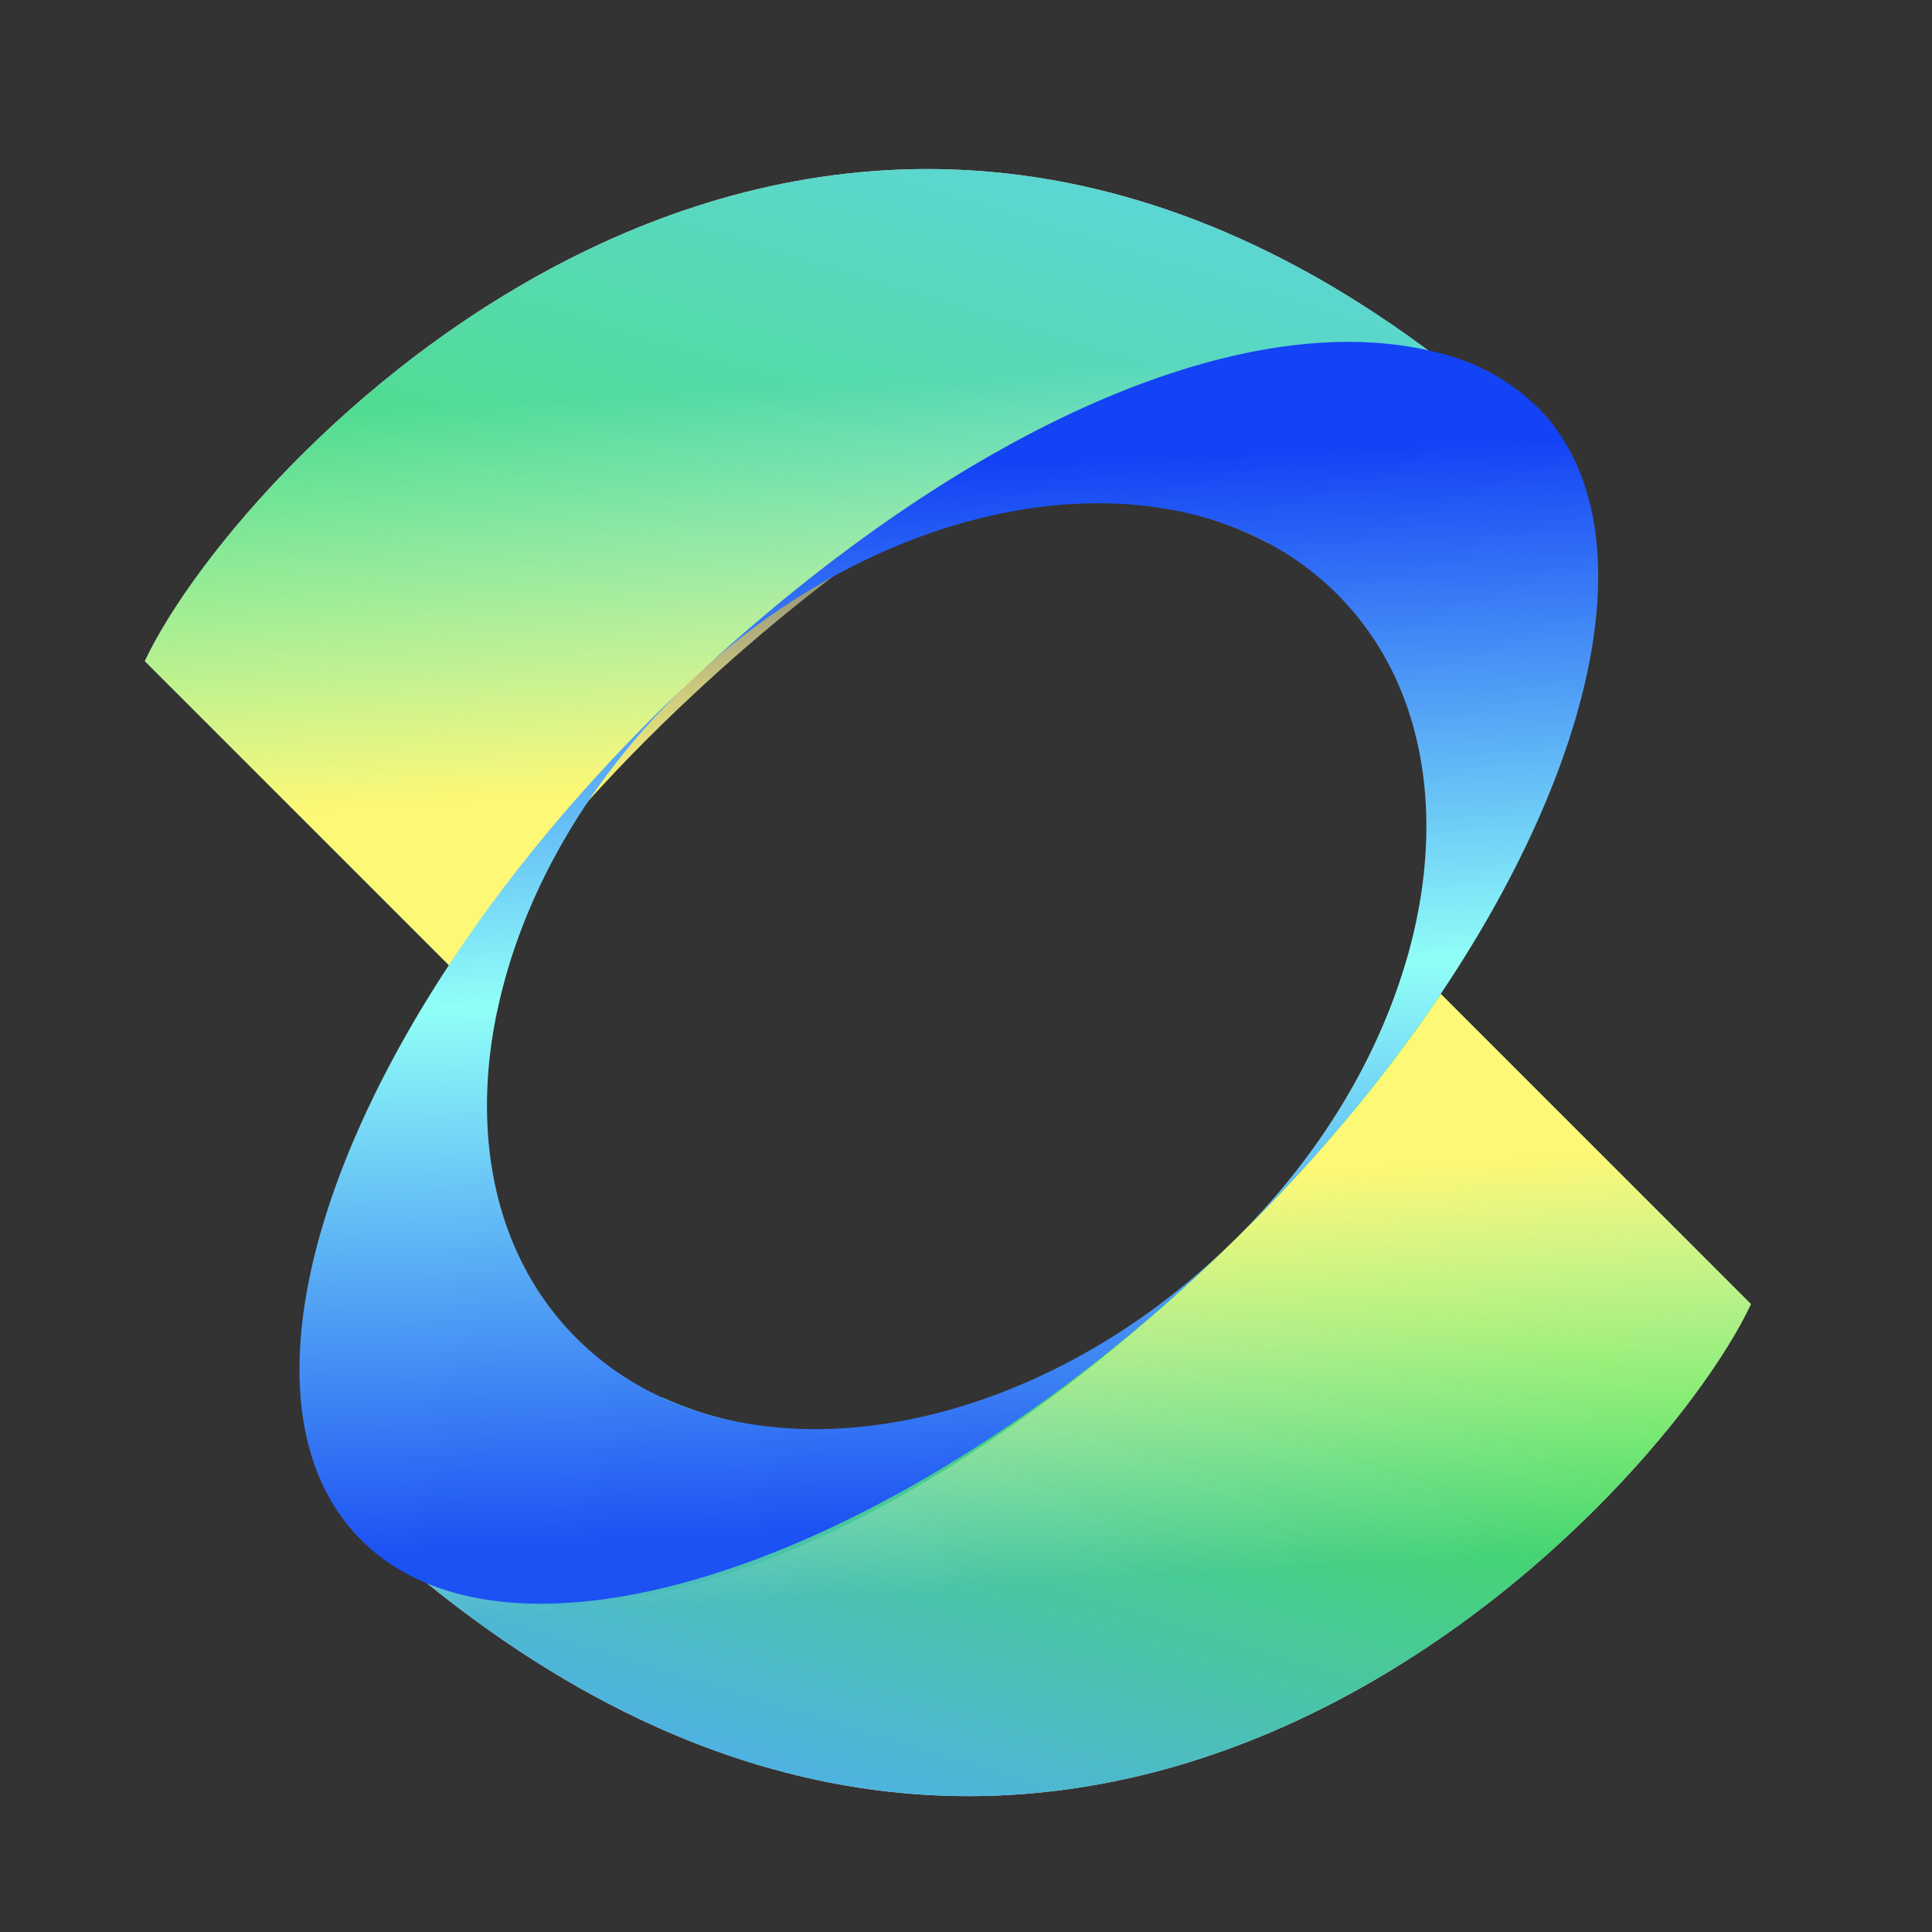<svg xmlns='http://www.w3.org/2000/svg' fill='none' width='16' height='16' viewBox='0 0 16 16'><rect x="0" y="0" width="16" height="16" fill="#333333" stroke="none"/><defs><clipPath id='a'><rect width='16' height='16' rx='0'/></clipPath><linearGradient x1='.604' y1='.053' x2='.433' y2='.868' id='b'><stop offset='0%' stop-color='#62D3F6'/><stop offset='64.317%' stop-color='#42E43F'/><stop offset='100%' stop-color='#4FB0EB'/></linearGradient><linearGradient x1='.8' y1='.149' x2='.825' y2='.5' id='c'><stop offset='0%' stop-color='#FDF875'/><stop offset='100%' stop-color='#FFF' stop-opacity='0'/></linearGradient><linearGradient x1='.8' y1='.149' x2='.825' y2='.5' id='d'><stop offset='0%' stop-color='#FDF875'/><stop offset='100%' stop-color='#FFF' stop-opacity='0'/></linearGradient><linearGradient x1='.463' y1='.126' x2='.5' y2='.878' id='e'><stop offset='0%' stop-color='#1443F5'/><stop offset='48.63%' stop-color='#90FFF7'/><stop offset='100%' stop-color='#1C51F3'/></linearGradient></defs><g clip-path='url(#a)'><g fill-rule='evenodd'><path d='M10.508 4.5c-1.37-.738-3.312-.269-4.813 1.162-.826.787-1.378 1.738-1.582 2.726L1.2 5.475c.8-1.7 5.6-6.8 11.1-2.2L10.508 4.5zm-5.022 7.074c1.373.631 3.222.142 4.667-1.235.726-.692 1.242-1.516 1.497-2.389l2.85 2.85c-.8 1.7-5.6 6.8-11.1 2.2l2.086-1.426z' fill='#D8D8D8'/><path d='M10.508 4.5c-1.37-.738-3.312-.269-4.813 1.162-.826.787-1.378 1.738-1.582 2.726L1.2 5.475c.8-1.7 5.6-6.8 11.1-2.2L10.508 4.5zm-5.022 7.074c1.373.631 3.222.142 4.667-1.235.726-.692 1.242-1.516 1.497-2.389l2.85 2.85c-.8 1.7-5.6 6.8-11.1 2.2l2.086-1.426z' fill='url(#b)'/></g><path d='M3.535 13.111c5.443 4.406 10.172-.625 10.965-2.311l-2.567-2.567c-.512.76-1.13 1.487-1.844 2.167-2.41 2.298-4.98 3.36-6.554 2.711z' fill-rule='evenodd' fill='url(#c)'/><path d='M12.165 12.92c5.444 4.406 10.172-.625 10.965-2.311l-2.567-2.567c-.512.76-1.13 1.487-1.844 2.167-2.41 2.298-4.98 3.36-6.554 2.71z' fill-rule='evenodd' fill='url(#d)' transform='rotate(180 12.165 8.042)'/><path d='M10.27 10.224c2.572-2.54 3.678-5.578 2.486-6.828a1.739 1.739 0 0 0-.794-.461c-1.572-.442-3.899.548-6.147 2.616 1.754-1.583 4.103-1.845 5.298-.59 1.196 1.254.822 3.587-.843 5.263zm-.143.14l-.038.036c-2.703 2.577-5.893 3.618-7.124 2.327-1.231-1.292-.037-4.428 2.666-7.004l.04-.037c-1.742 1.679-2.16 4.071-.937 5.355 1.223 1.283 3.633.98 5.393-.678z' fill-rule='evenodd' fill='url(#e)'/></g></svg>